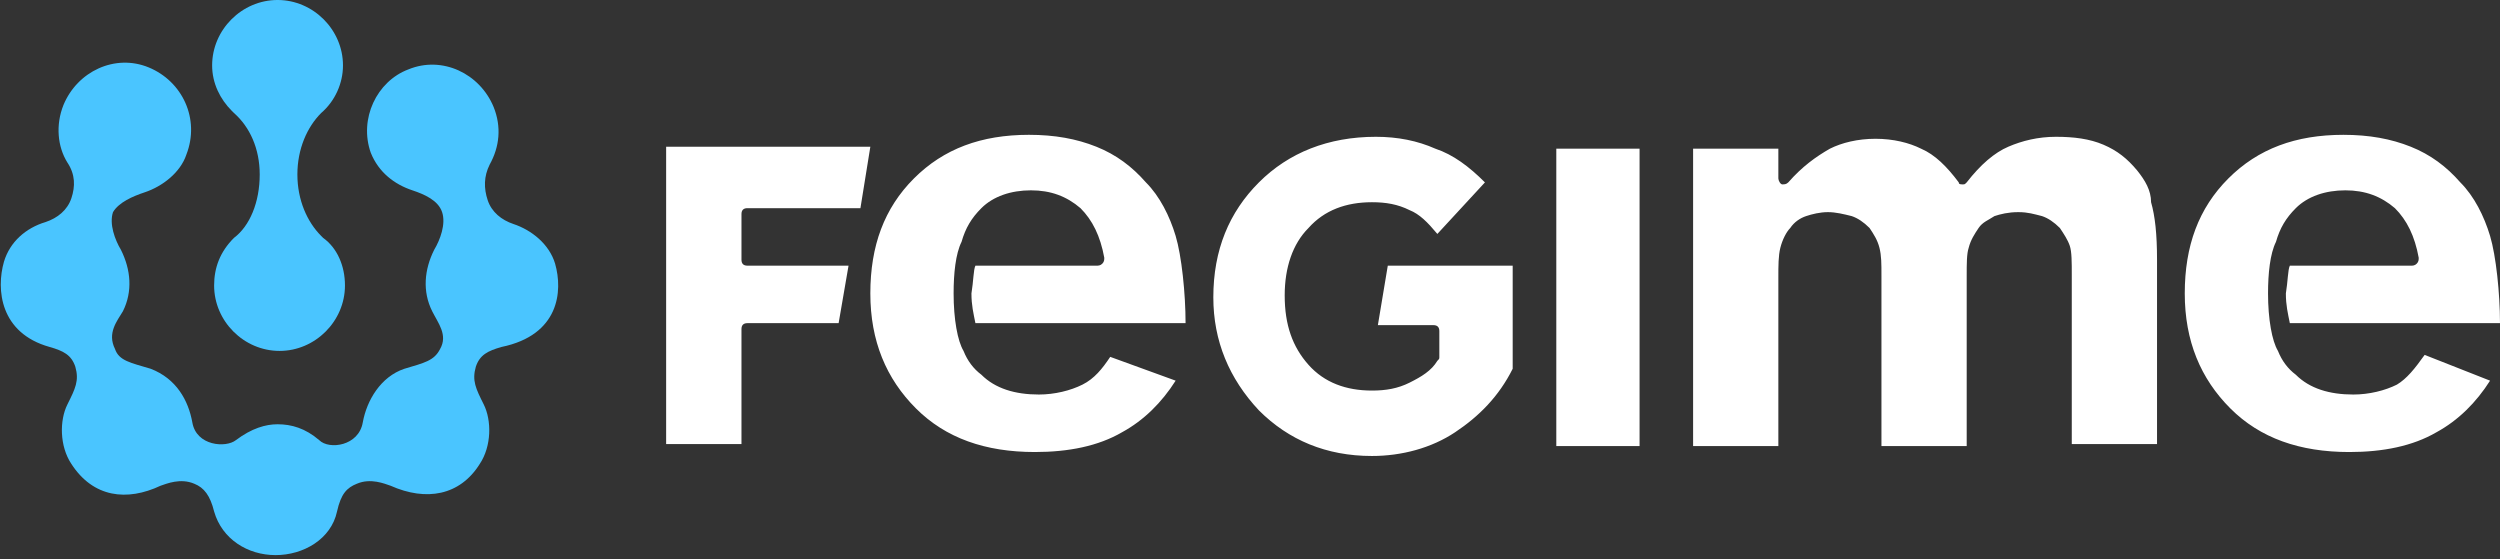 <?xml version="1.0" encoding="utf-8"?>
<!-- Generator: Adobe Illustrator 25.4.1, SVG Export Plug-In . SVG Version: 6.00 Build 0)  -->
<svg version="1.1" id="Capa_1" xmlns="http://www.w3.org/2000/svg" xmlns:xlink="http://www.w3.org/1999/xlink" x="0px" y="0px"
	 viewBox="0 0 126.1 28.2" style="enable-background:new 0 0 126.1 28.2;" xml:space="preserve">
<rect x="0" y="0" width="126.1" height="28.2" fill="#333333" stroke="none"/>
<style type="text/css">
	.st0{fill-rule:evenodd;clip-rule:evenodd;fill:#FFFFFF;}
	.st1{fill-rule:evenodd;clip-rule:evenodd;fill:#4AC5FF;}
</style>
<g>
	<path class="st0" d="M69.5,16.4h2.8c0.2,0,0.3,0.1,0.3,0.3v1.3c0,0.1,0,0.1-0.1,0.2c-0.3,0.5-0.8,0.8-1.4,1.1
		c-0.6,0.3-1.2,0.4-1.9,0.4c-1.3,0-2.4-0.4-3.2-1.3c-0.8-0.9-1.2-2-1.2-3.5c0-1.4,0.4-2.6,1.2-3.4c0.8-0.9,1.9-1.3,3.2-1.3
		c0.7,0,1.3,0.1,1.9,0.4c0.5,0.2,0.9,0.6,1.4,1.2l2.4-2.6c-0.8-0.8-1.6-1.4-2.5-1.7c-0.9-0.4-1.9-0.6-3-0.6c-2.4,0-4.4,0.8-5.9,2.3
		c-1.5,1.5-2.3,3.4-2.3,5.8c0,2.2,0.8,4.1,2.3,5.7c1.5,1.5,3.4,2.3,5.7,2.3c1.5,0,3-0.4,4.2-1.2c1.2-0.8,2.2-1.8,2.9-3.2v-5.2H70
		L69.5,16.4L69.5,16.4z M55.3,13.4h-6.1c-0.1,0.2-0.1,0.8-0.2,1.4c0,0.6,0.1,1,0.2,1.5h10.6c0-1.5-0.2-3.4-0.5-4.4
		c-0.3-1-0.8-2-1.5-2.7c-0.7-0.8-1.5-1.4-2.5-1.8c-1-0.4-2.1-0.6-3.4-0.6c-2.4,0-4.3,0.7-5.8,2.2c-1.5,1.5-2.2,3.4-2.2,5.8
		c0,2.4,0.8,4.3,2.3,5.8c1.5,1.5,3.5,2.2,6,2.2c1.7,0,3.2-0.3,4.4-1c1.1-0.6,2-1.5,2.7-2.6L56,18c-0.4,0.6-0.8,1.1-1.4,1.4
		c-0.6,0.3-1.4,0.5-2.2,0.5c-1.2,0-2.2-0.3-2.9-1c-0.4-0.3-0.7-0.7-0.9-1.2c-0.3-0.5-0.5-1.6-0.5-2.9c0-1,0.1-2,0.4-2.6
		c0.2-0.7,0.5-1.2,1-1.7c0.6-0.6,1.5-0.9,2.5-0.9c1,0,1.8,0.3,2.5,0.9c0.6,0.6,1,1.4,1.2,2.5c0,0.1,0,0.2-0.1,0.3
		C55.5,13.4,55.4,13.4,55.3,13.4L55.3,13.4z M33.6,22.4h3.8v-5.8c0-0.2,0.1-0.3,0.3-0.3h4.6l0.5-2.9h-5.1c-0.2,0-0.3-0.1-0.3-0.3
		v-2.3c0-0.2,0.1-0.3,0.3-0.3h5.7l0.5-3.1H33.6V22.4L33.6,22.4z M107.8,8.6c-0.5-0.6-1-1-1.7-1.3c-0.7-0.3-1.5-0.4-2.4-0.4
		c-0.9,0-1.7,0.2-2.4,0.5c-0.7,0.3-1.4,0.9-2.1,1.8c-0.1,0.1-0.1,0.1-0.2,0.1c-0.1,0-0.2,0-0.2-0.1c-0.6-0.8-1.2-1.4-1.9-1.7
		c-0.6-0.3-1.4-0.5-2.3-0.5c-0.9,0-1.7,0.2-2.3,0.5c-0.7,0.4-1.4,0.9-2.1,1.7c-0.1,0.1-0.2,0.1-0.3,0.1c-0.1,0-0.2-0.2-0.2-0.3V7.5
		h-4.3v15h4.3V14c0-0.6,0-1.1,0.1-1.5c0.1-0.4,0.3-0.8,0.5-1c0.2-0.3,0.5-0.5,0.8-0.6c0.3-0.1,0.7-0.2,1.1-0.2
		c0.4,0,0.8,0.1,1.2,0.2c0.3,0.1,0.6,0.3,0.9,0.6c0.2,0.3,0.4,0.6,0.5,1c0.1,0.4,0.1,0.8,0.1,1.4v8.6h4.3v-8.6c0-0.6,0-1.1,0.1-1.4
		c0.1-0.4,0.3-0.7,0.5-1c0.2-0.3,0.5-0.4,0.8-0.6c0.3-0.1,0.7-0.2,1.2-0.2c0.5,0,0.8,0.1,1.2,0.2c0.3,0.1,0.6,0.3,0.9,0.6
		c0.2,0.3,0.4,0.6,0.5,0.9c0.1,0.3,0.1,0.8,0.1,1.5v8.5h4.3v-9.3c0-1.3-0.1-2.2-0.3-2.9C108.5,9.6,108.2,9.1,107.8,8.6L107.8,8.6z
		 M78.5,22.5h4.2v-15h-4.2V22.5L78.5,22.5z M120.9,19.4c-0.6,0.3-1.4,0.5-2.2,0.5c-1.2,0-2.2-0.3-2.9-1c-0.4-0.3-0.7-0.7-0.9-1.2
		c-0.3-0.5-0.5-1.6-0.5-2.9c0-1,0.1-2,0.4-2.6c0.2-0.7,0.5-1.2,1-1.7c0.6-0.6,1.5-0.9,2.5-0.9c1,0,1.8,0.3,2.5,0.9
		c0.6,0.6,1,1.4,1.2,2.5c0,0.1,0,0.2-0.1,0.3c-0.1,0.1-0.2,0.1-0.3,0.1h-6.1c-0.1,0.2-0.1,0.8-0.2,1.4c0,0.6,0.1,1,0.2,1.5h10.6
		c0-1.5-0.2-3.4-0.5-4.4c-0.3-1-0.8-2-1.5-2.7c-0.7-0.8-1.5-1.4-2.5-1.8c-1-0.4-2.1-0.6-3.4-0.6c-2.4,0-4.3,0.7-5.8,2.2
		c-1.5,1.5-2.2,3.4-2.2,5.8c0,2.4,0.8,4.3,2.3,5.8c1.5,1.5,3.5,2.2,6,2.2c1.7,0,3.2-0.3,4.4-1c1.1-0.6,2-1.5,2.7-2.6l-3.3-1.3
		C121.8,18.6,121.4,19.1,120.9,19.4z"/>
	<path class="st1" d="M28,13.3c-0.3-1-1.2-1.7-2.1-2l0,0c-0.6-0.2-1.1-0.6-1.3-1.2c-0.2-0.6-0.2-1.2,0.1-1.8l0,0
		c0.5-0.9,0.6-1.9,0.2-2.9c-0.7-1.7-2.6-2.6-4.3-1.9C19,4.1,18.1,6,18.7,7.7c0.4,1,1.2,1.6,2.1,1.9l0,0c0.6,0.2,1.3,0.5,1.5,1.1
		c0.2,0.6-0.1,1.4-0.4,1.9c-0.5,1-0.6,2.1-0.1,3.1c0.3,0.6,0.8,1.2,0.4,1.9c-0.3,0.6-0.8,0.7-1.8,1c-1.2,0.4-1.9,1.6-2.1,2.7
		c-0.2,1.2-1.7,1.4-2.2,0.9c-0.7-0.6-1.4-0.8-2.1-0.8c-0.6,0-1.3,0.2-2.1,0.8c-0.5,0.4-2,0.3-2.2-0.9c-0.2-1.1-0.8-2.2-2.1-2.7
		c-1-0.3-1.6-0.4-1.8-1c-0.4-0.8,0.1-1.4,0.4-1.9c0.5-1,0.4-2.1-0.1-3.1c-0.3-0.5-0.6-1.3-0.4-1.9C6,10.2,6.7,9.9,7.3,9.7l0,0
		c0.9-0.3,1.8-1,2.1-1.9C10.1,6,9.2,4.1,7.5,3.4C5.8,2.7,3.9,3.6,3.2,5.3c-0.4,1-0.3,2.1,0.2,2.9l0,0C3.8,8.8,3.8,9.4,3.6,10
		c-0.2,0.6-0.7,1-1.3,1.2l0,0c-1,0.3-1.8,1-2.1,2c-0.4,1.4-0.2,3.6,2.3,4.3c0.7,0.2,1.1,0.4,1.3,1c0.2,0.7,0,1.1-0.4,1.9
		c-0.4,0.8-0.4,2.1,0.2,3c1.1,1.7,2.8,1.9,4.5,1.1c0.3-0.1,1-0.4,1.7-0.1c0.5,0.2,0.8,0.6,1,1.4c0.4,1.4,1.7,2.2,3.1,2.2
		c1.4,0,2.8-0.8,3.1-2.2c0.2-0.9,0.5-1.2,1-1.4c0.7-0.3,1.4,0,1.7,0.1c1.8,0.8,3.5,0.5,4.5-1.1c0.6-0.9,0.6-2.2,0.2-3
		c-0.4-0.8-0.6-1.2-0.4-1.9c0.2-0.6,0.6-0.8,1.3-1C28.2,16.9,28.4,14.7,28,13.3z"/>
	<path class="st1" d="M11.8,12L11.8,12c-0.7,0.7-1,1.5-1,2.4c0,1.8,1.5,3.3,3.3,3.3c1.8,0,3.3-1.5,3.3-3.3c0-1-0.4-1.9-1.1-2.4
		l-0.1-0.1c-0.7-0.7-1.2-1.8-1.2-3.1c0-1.3,0.5-2.4,1.2-3.1l0,0c0.7-0.6,1.1-1.5,1.1-2.4c0-1.8-1.5-3.3-3.3-3.3
		c-1.8,0-3.3,1.5-3.3,3.3c0,0.9,0.4,1.7,1,2.3l0.1,0.1c0.8,0.7,1.3,1.8,1.3,3.1C13.1,10.2,12.6,11.4,11.8,12z"/>
</g>
</svg>
